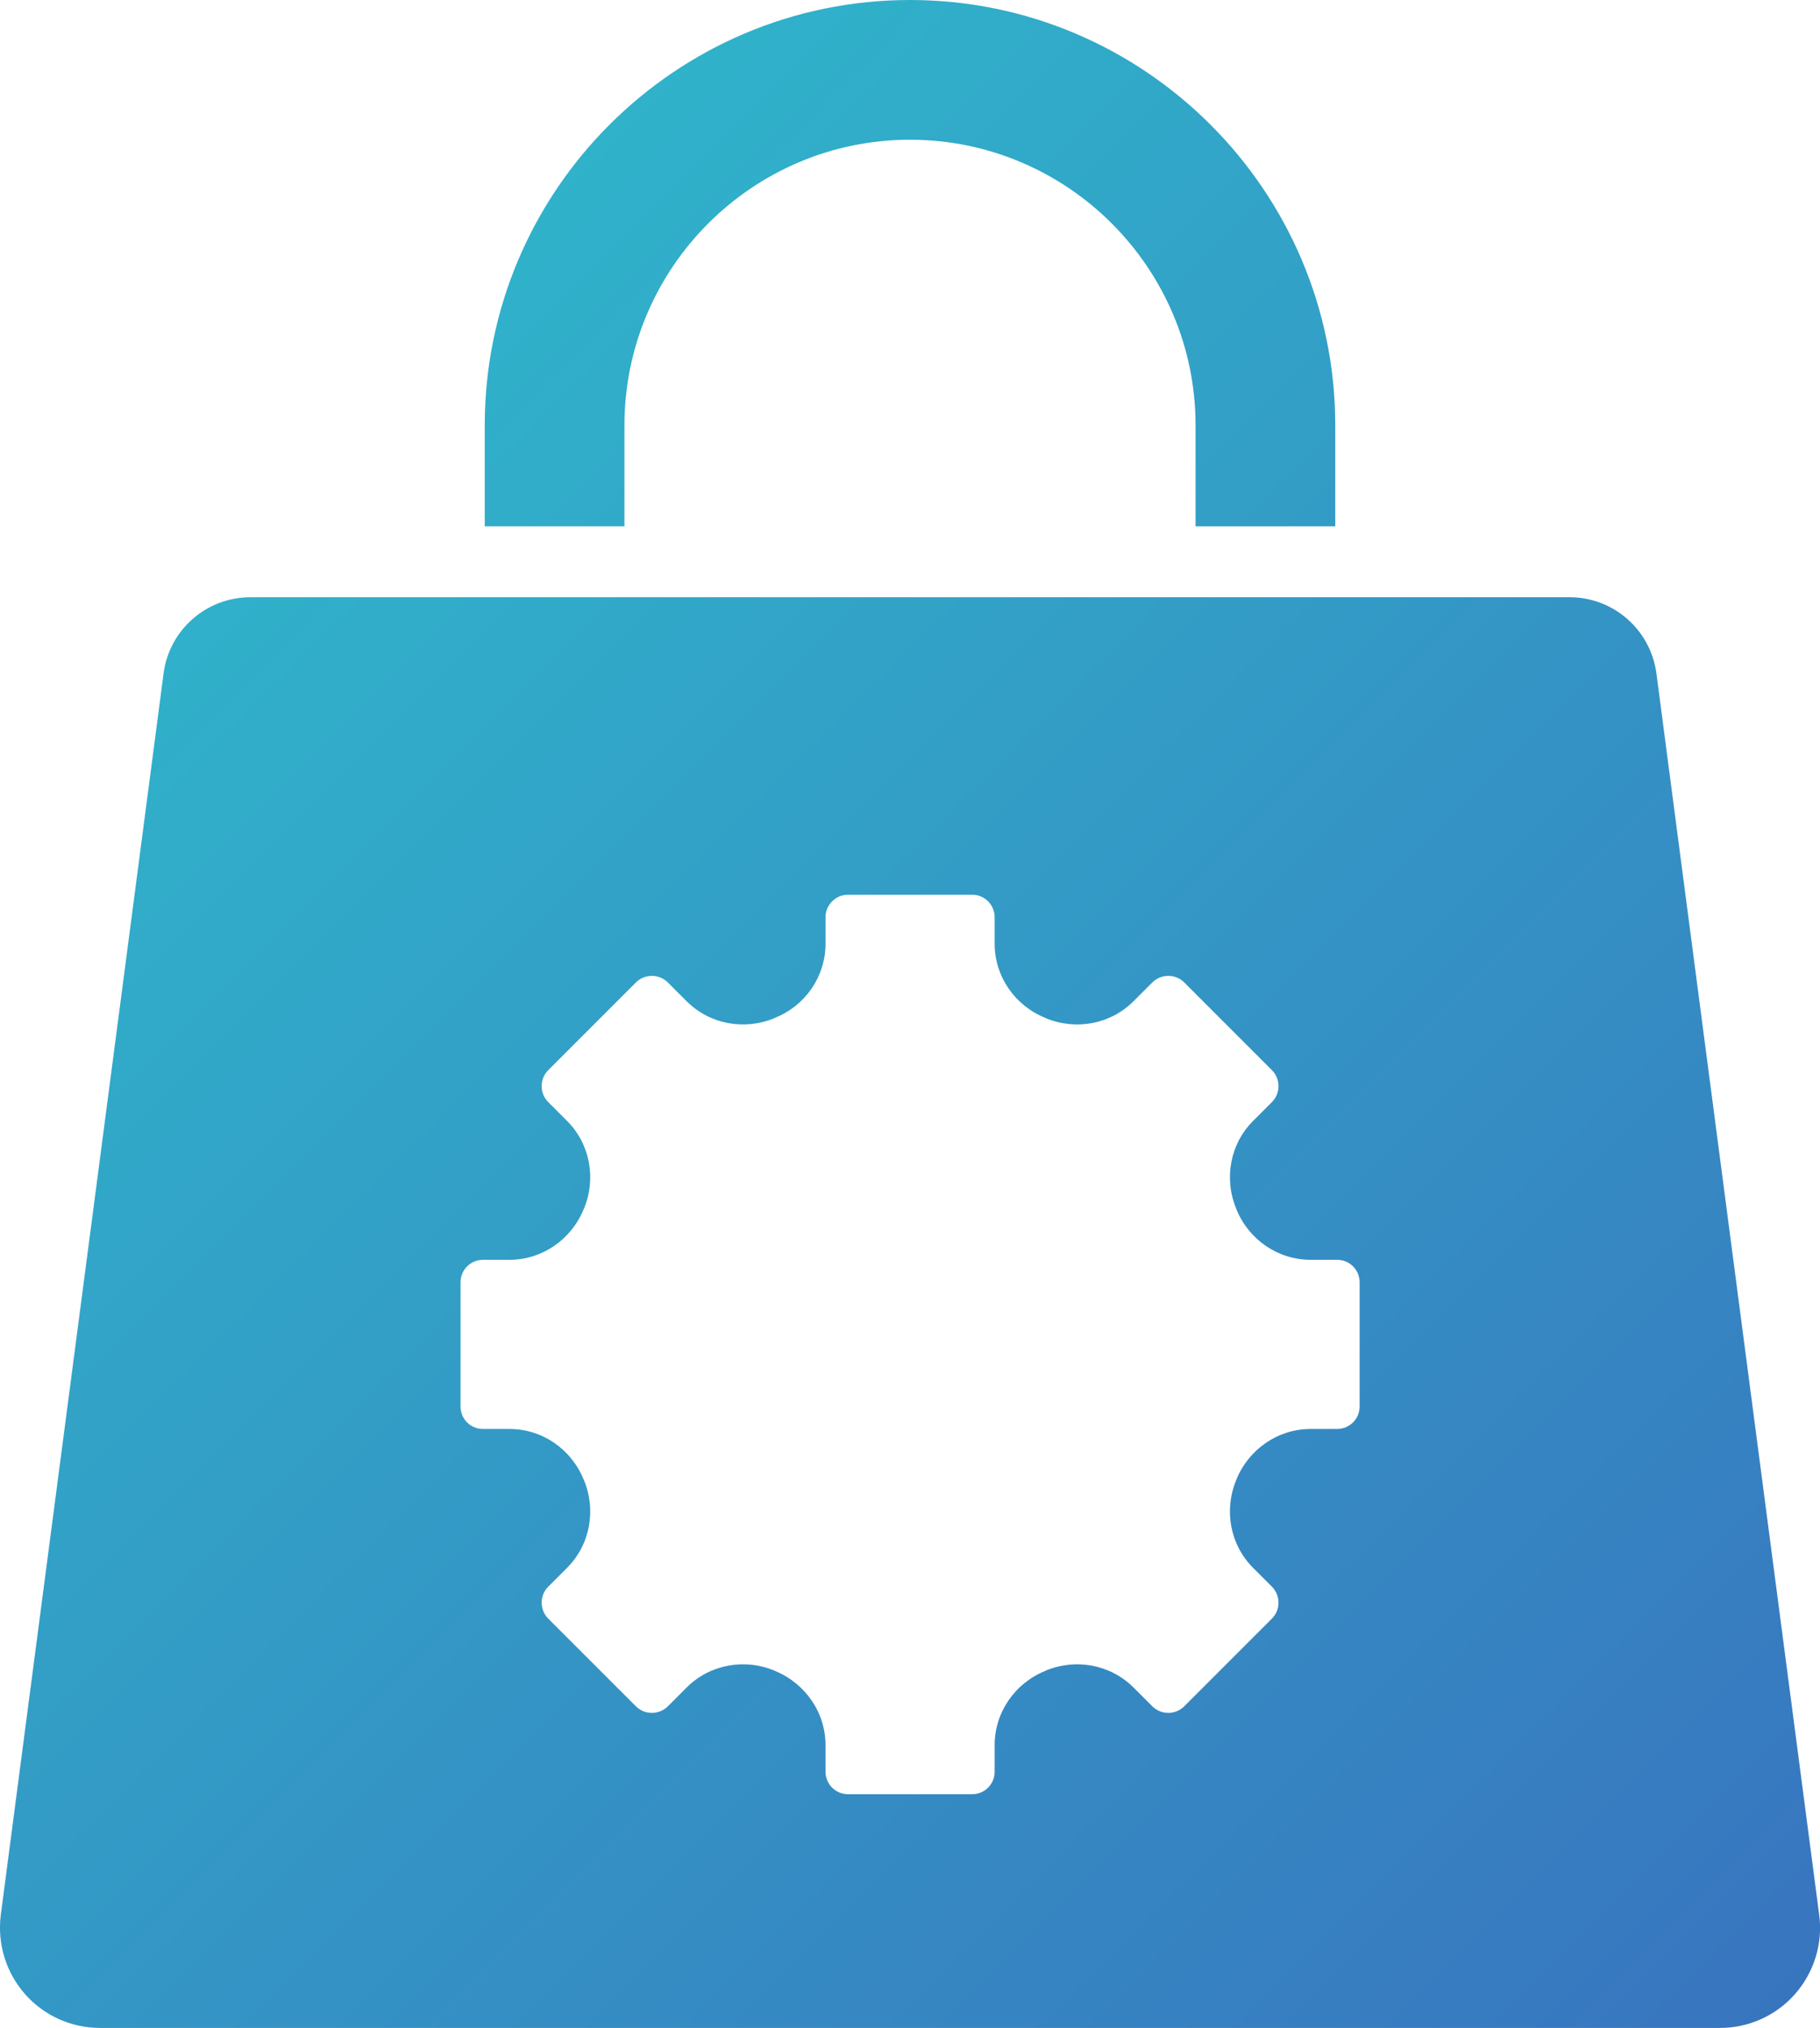 <?xml version="1.0" encoding="UTF-8"?><svg id="Layer_2" xmlns="http://www.w3.org/2000/svg" xmlns:xlink="http://www.w3.org/1999/xlink" viewBox="0 0 115.04 128.15"><defs><style>.cls-1{fill:url(#linear-gradient);}</style><linearGradient id="linear-gradient" x1="9.25" y1="37.16" x2="105.79" y2="133.7" gradientUnits="userSpaceOnUse"><stop offset="0" stop-color="#30b2ca"/><stop offset="1" stop-color="#3875bf"/></linearGradient></defs><g id="Layer_1-2"><path class="cls-1" d="M30.64,33.26v-6.38C30.64,12.06,42.7,0,57.52,0s26.88,12.06,26.88,26.88v6.38h-8.83v-6.38c0-9.95-8.1-18.05-18.05-18.05s-18.05,8.1-18.05,18.05v6.38h-8.83ZM113.47,126c-1.2,1.37-2.93,2.15-4.75,2.15H6.32c-1.82,0-3.55-.78-4.75-2.15-1.2-1.37-1.75-3.19-1.52-4.99L10.34,42.55c.36-2.75,2.71-4.81,5.49-4.81h83.38c2.78,0,5.12,2.06,5.49,4.81l10.29,78.46c.24,1.8-.32,3.62-1.52,4.99ZM85.94,81.03c0-.78-.63-1.42-1.42-1.42h-1.68c-2.06,0-3.89-1.26-4.68-3.17,0-.02-.02-.04-.02-.06-.79-1.9-.39-4.09,1.07-5.55l1.19-1.19c.55-.55.55-1.46,0-2.01l-5.55-5.55c-.55-.55-1.45-.55-2.01,0l-1.19,1.19c-1.46,1.46-3.65,1.86-5.55,1.07-.02-.01-.04-.02-.06-.03-1.9-.78-3.17-2.61-3.17-4.67v-1.68c0-.78-.63-1.42-1.42-1.42h-7.85c-.78,0-1.42.64-1.42,1.42v1.68c0,2.06-1.26,3.89-3.17,4.67-.02.01-.04.02-.06.03-1.9.79-4.09.39-5.55-1.07l-1.19-1.19c-.56-.55-1.46-.55-2.01,0l-5.55,5.55c-.55.55-.55,1.46,0,2.01l1.19,1.19c1.46,1.46,1.86,3.65,1.07,5.55,0,.02-.02.04-.03.06-.78,1.9-2.62,3.17-4.67,3.17h-1.68c-.78,0-1.42.63-1.42,1.42v7.85c0,.79.63,1.42,1.42,1.42h1.68c2.06,0,3.89,1.27,4.67,3.17.01.02.02.04.03.06.79,1.9.39,4.09-1.07,5.55l-1.19,1.19c-.55.55-.55,1.45,0,2.01l5.55,5.55c.55.55,1.45.55,2.01,0l1.19-1.19c1.46-1.46,3.65-1.86,5.55-1.07.02.01.04.02.06.03,1.9.79,3.17,2.62,3.17,4.68v1.68c0,.78.63,1.42,1.42,1.42h7.85c.79,0,1.42-.63,1.42-1.42v-1.68c0-2.06,1.26-3.89,3.17-4.68.02,0,.04-.02.06-.03,1.9-.79,4.09-.39,5.55,1.07l1.19,1.19c.56.55,1.45.55,2.01,0l5.55-5.55c.55-.55.55-1.45,0-2.01l-1.19-1.19c-1.46-1.46-1.86-3.65-1.07-5.55,0-.02.02-.04.02-.06.79-1.9,2.62-3.17,4.68-3.17h1.68c.78,0,1.42-.63,1.42-1.42v-7.85Z"/></g></svg>